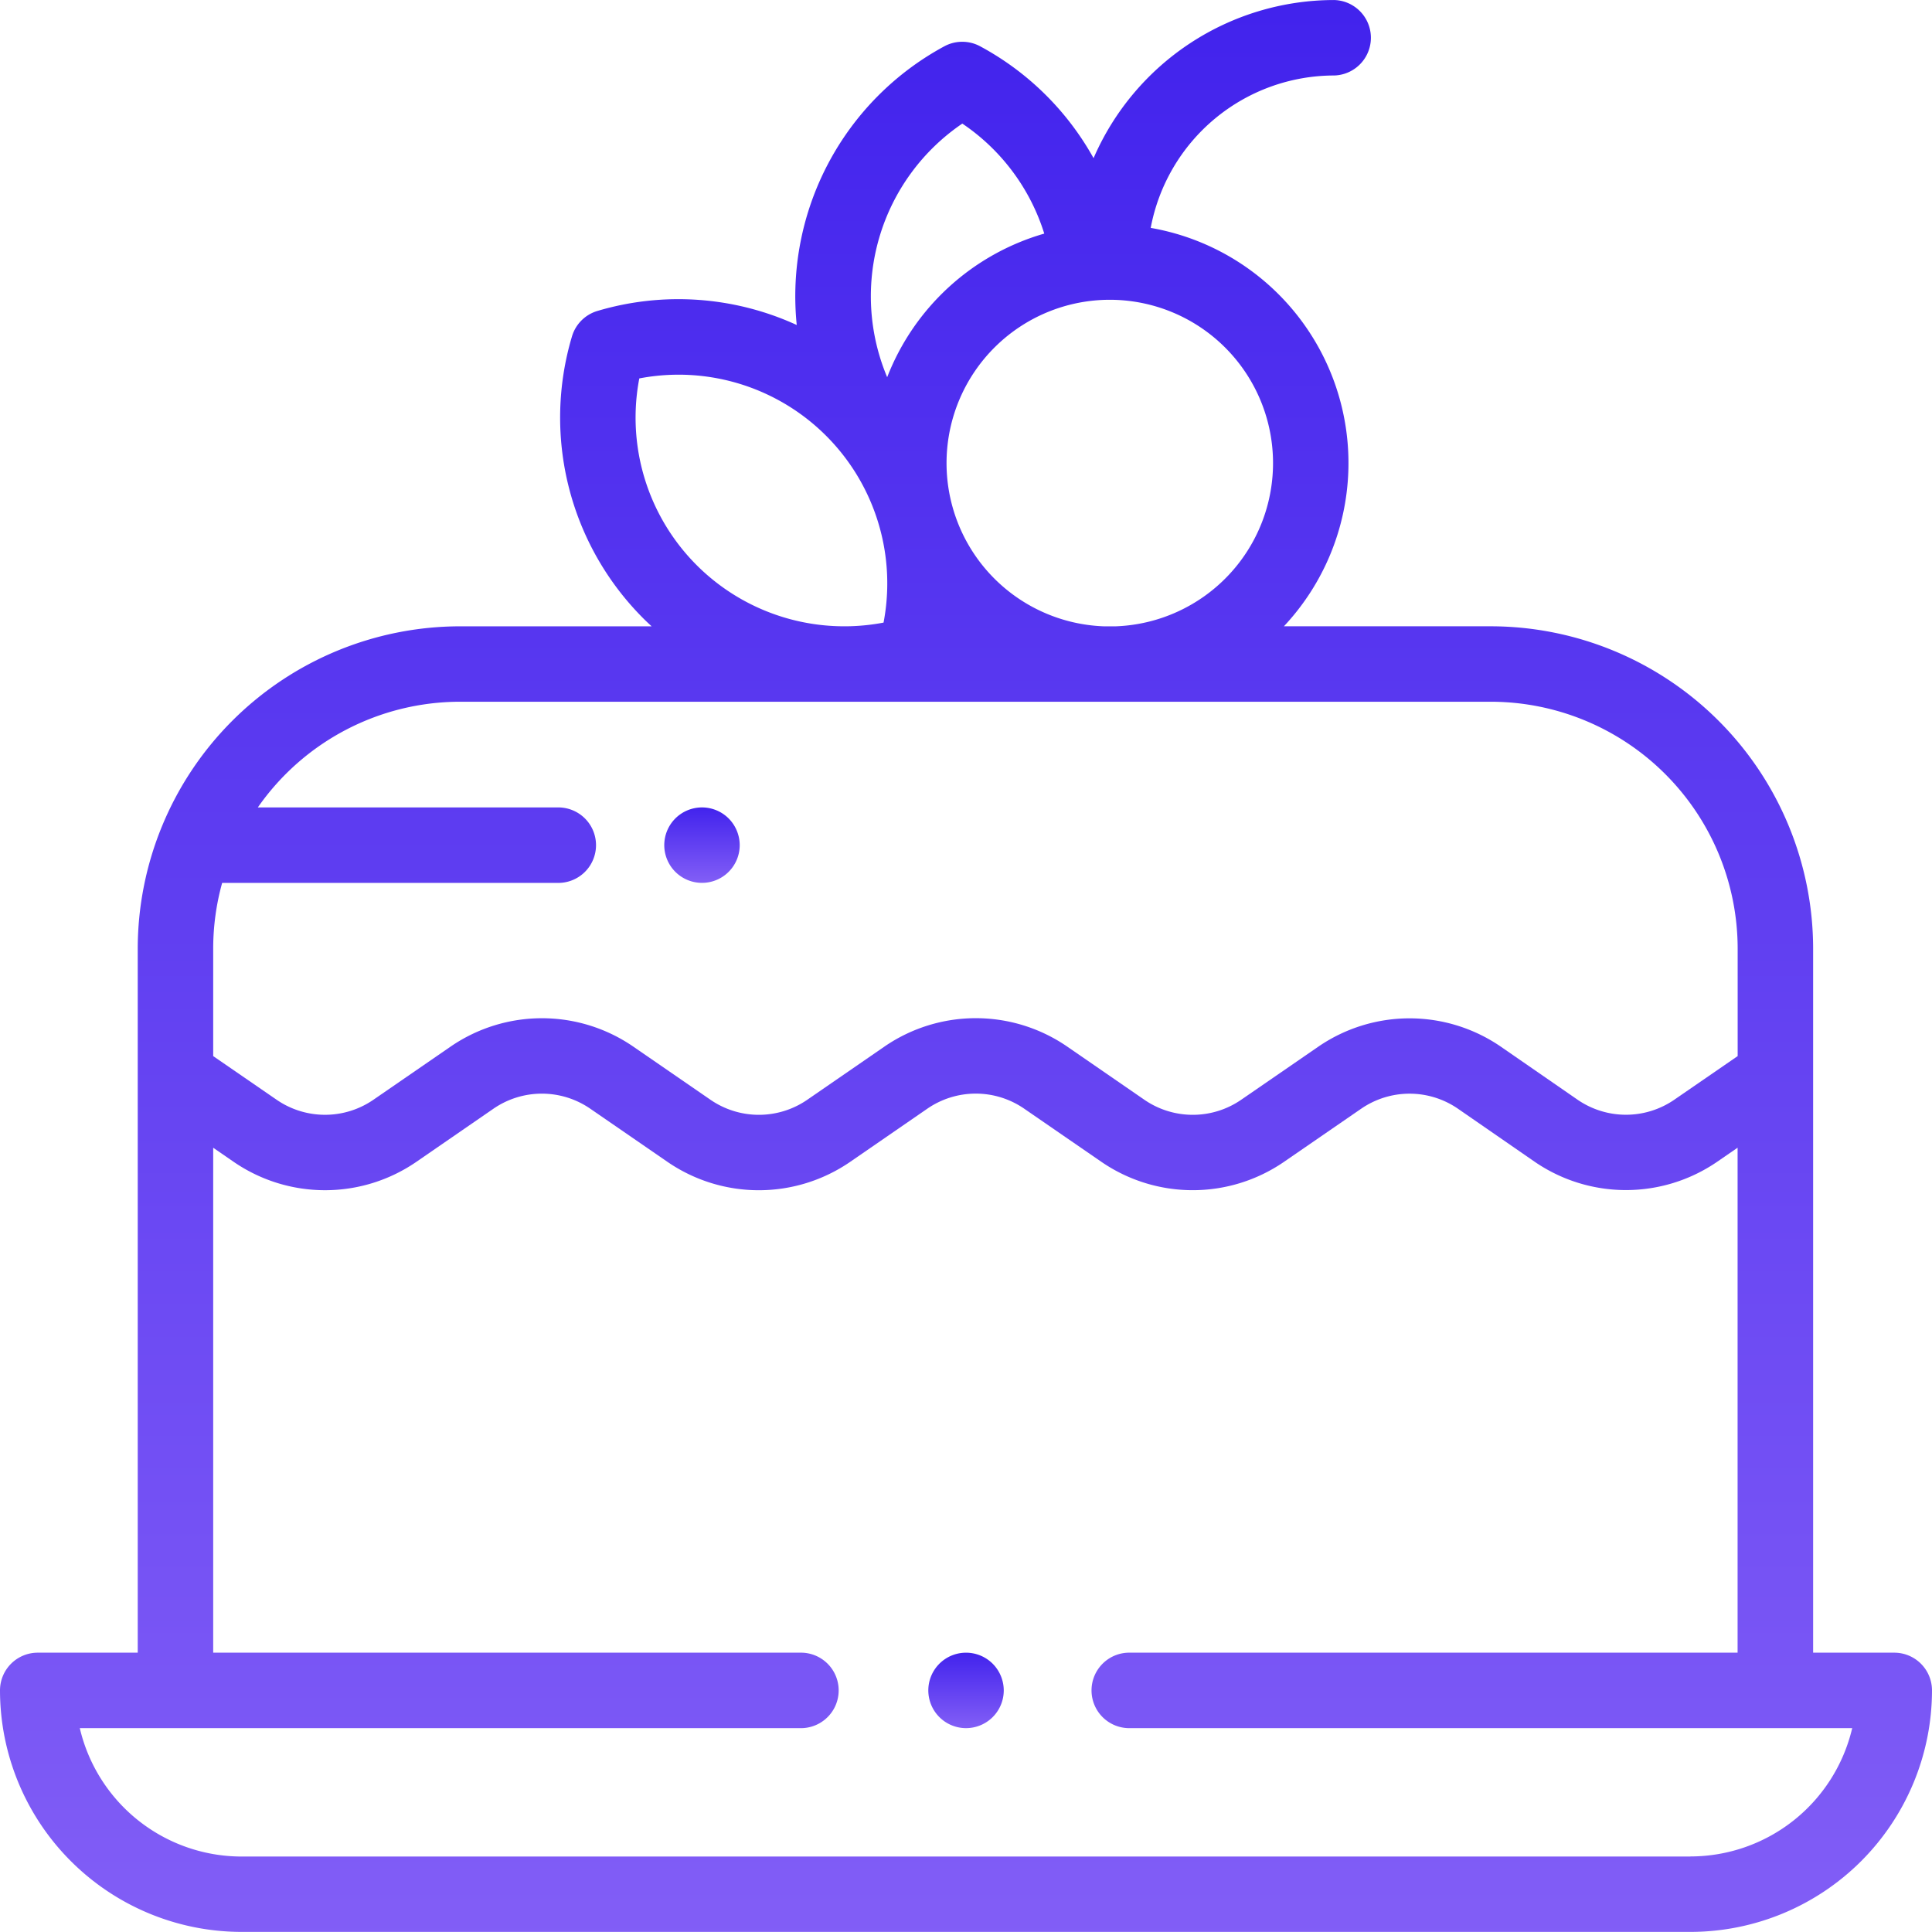 <?xml version="1.0" encoding="UTF-8"?>
<svg xmlns="http://www.w3.org/2000/svg" xmlns:xlink="http://www.w3.org/1999/xlink" id="cake" width="82.565" height="82.561" viewBox="0 0 82.565 82.561">
  <defs>
    <linearGradient id="linear-gradient" x1="0.5" x2="0.5" y2="1" gradientUnits="objectBoundingBox">
      <stop offset="0" stop-color="#4223ed"></stop>
      <stop offset="0.994" stop-color="#825ef6"></stop>
      <stop offset="1" stop-color="#825ef6"></stop>
    </linearGradient>
  </defs>
  <g id="Group_27482" data-name="Group 27482" transform="translate(39.67 70.628)">
    <g id="Group_27481" data-name="Group 27481">
      <path id="Path_34207" data-name="Path 34207" d="M248.753,438.46a1.612,1.612,0,1,0,.473,1.14A1.625,1.625,0,0,0,248.753,438.46Z" transform="translate(-246 -437.988)" fill="url(#linear-gradient)"></path>
    </g>
  </g>
  <g id="Group_27484" data-name="Group 27484" transform="translate(28.39 34.506)">
    <g id="Group_27483" data-name="Group 27483">
      <path id="Path_34208" data-name="Path 34208" d="M178.8,214.46a1.612,1.612,0,1,0,.472,1.14A1.625,1.625,0,0,0,178.8,214.46Z" transform="translate(-176.05 -213.988)" fill="url(#linear-gradient)"></path>
    </g>
  </g>
  <g id="Group_27486" data-name="Group 27486" transform="translate(0 0)">
    <g id="Group_27485" data-name="Group 27485">
      <path id="Path_34209" data-name="Path 34209" d="M80.952,70.639H77.485V40.551A13.79,13.79,0,0,0,63.711,26.776H54.868A10.2,10.2,0,0,0,49.176,9.75a7.985,7.985,0,0,1,7.837-6.513,1.613,1.613,0,0,0,0-3.225A11.214,11.214,0,0,0,46.734,6.77,12.117,12.117,0,0,0,41.89,1.991a1.613,1.613,0,0,0-1.536,0A12.143,12.143,0,0,0,34.049,13.9,12.141,12.141,0,0,0,25.53,13.3a1.613,1.613,0,0,0-1.086,1.086A12.138,12.138,0,0,0,27.5,26.446c.114.114.23.222.348.331H19.66A13.79,13.79,0,0,0,5.886,40.551V70.639H1.613A1.613,1.613,0,0,0,0,72.252,10.332,10.332,0,0,0,10.321,82.572H72.244A10.332,10.332,0,0,0,82.565,72.252,1.613,1.613,0,0,0,80.952,70.639ZM47.427,12.822a6.98,6.98,0,0,1,.261,13.955h-.521a6.98,6.98,0,0,1,.261-13.955Zm-6.3-7.528a8.85,8.85,0,0,1,3.5,4.7,10.249,10.249,0,0,0-6.713,6.137A8.921,8.921,0,0,1,41.123,5.294Zm-13.8,10.888A8.918,8.918,0,0,1,37.759,26.618a8.927,8.927,0,0,1-1.6.158h-.074a8.917,8.917,0,0,1-8.764-10.594ZM9.111,40.551a10.519,10.519,0,0,1,.383-2.809H23.818a1.613,1.613,0,1,0,0-3.225h-12.8A10.543,10.543,0,0,1,19.66,30H63.711A10.561,10.561,0,0,1,74.26,40.551v4.593l-2.715,1.869a3.647,3.647,0,0,1-4.119,0l-3.291-2.275a6.889,6.889,0,0,0-7.782-.007l-3.322,2.287a3.648,3.648,0,0,1-4.114,0L45.59,44.725a6.89,6.89,0,0,0-7.775,0l-3.326,2.292a3.647,3.647,0,0,1-4.116,0l-3.327-2.291a6.891,6.891,0,0,0-7.772,0l-3.327,2.291a3.648,3.648,0,0,1-4.114,0L9.111,45.144Zm63.133,38.8H10.321A7.108,7.108,0,0,1,3.41,73.864H34.268a1.613,1.613,0,0,0,0-3.225H9.111V49.06l.893.615a6.891,6.891,0,0,0,7.772,0L21.1,47.384a3.648,3.648,0,0,1,4.114,0l3.327,2.291a6.891,6.891,0,0,0,7.775,0l3.326-2.292a3.648,3.648,0,0,1,4.116,0l3.327,2.291a6.891,6.891,0,0,0,7.772,0l3.322-2.287a3.647,3.647,0,0,1,4.119,0l3.291,2.275a6.89,6.89,0,0,0,7.782.007l.886-.61V70.639H48.3a1.613,1.613,0,1,0,0,3.225H79.155A7.108,7.108,0,0,1,72.244,79.347Z" transform="translate(0 -0.011)" fill="url(#linear-gradient)"></path>
    </g>
  </g>
</svg>
